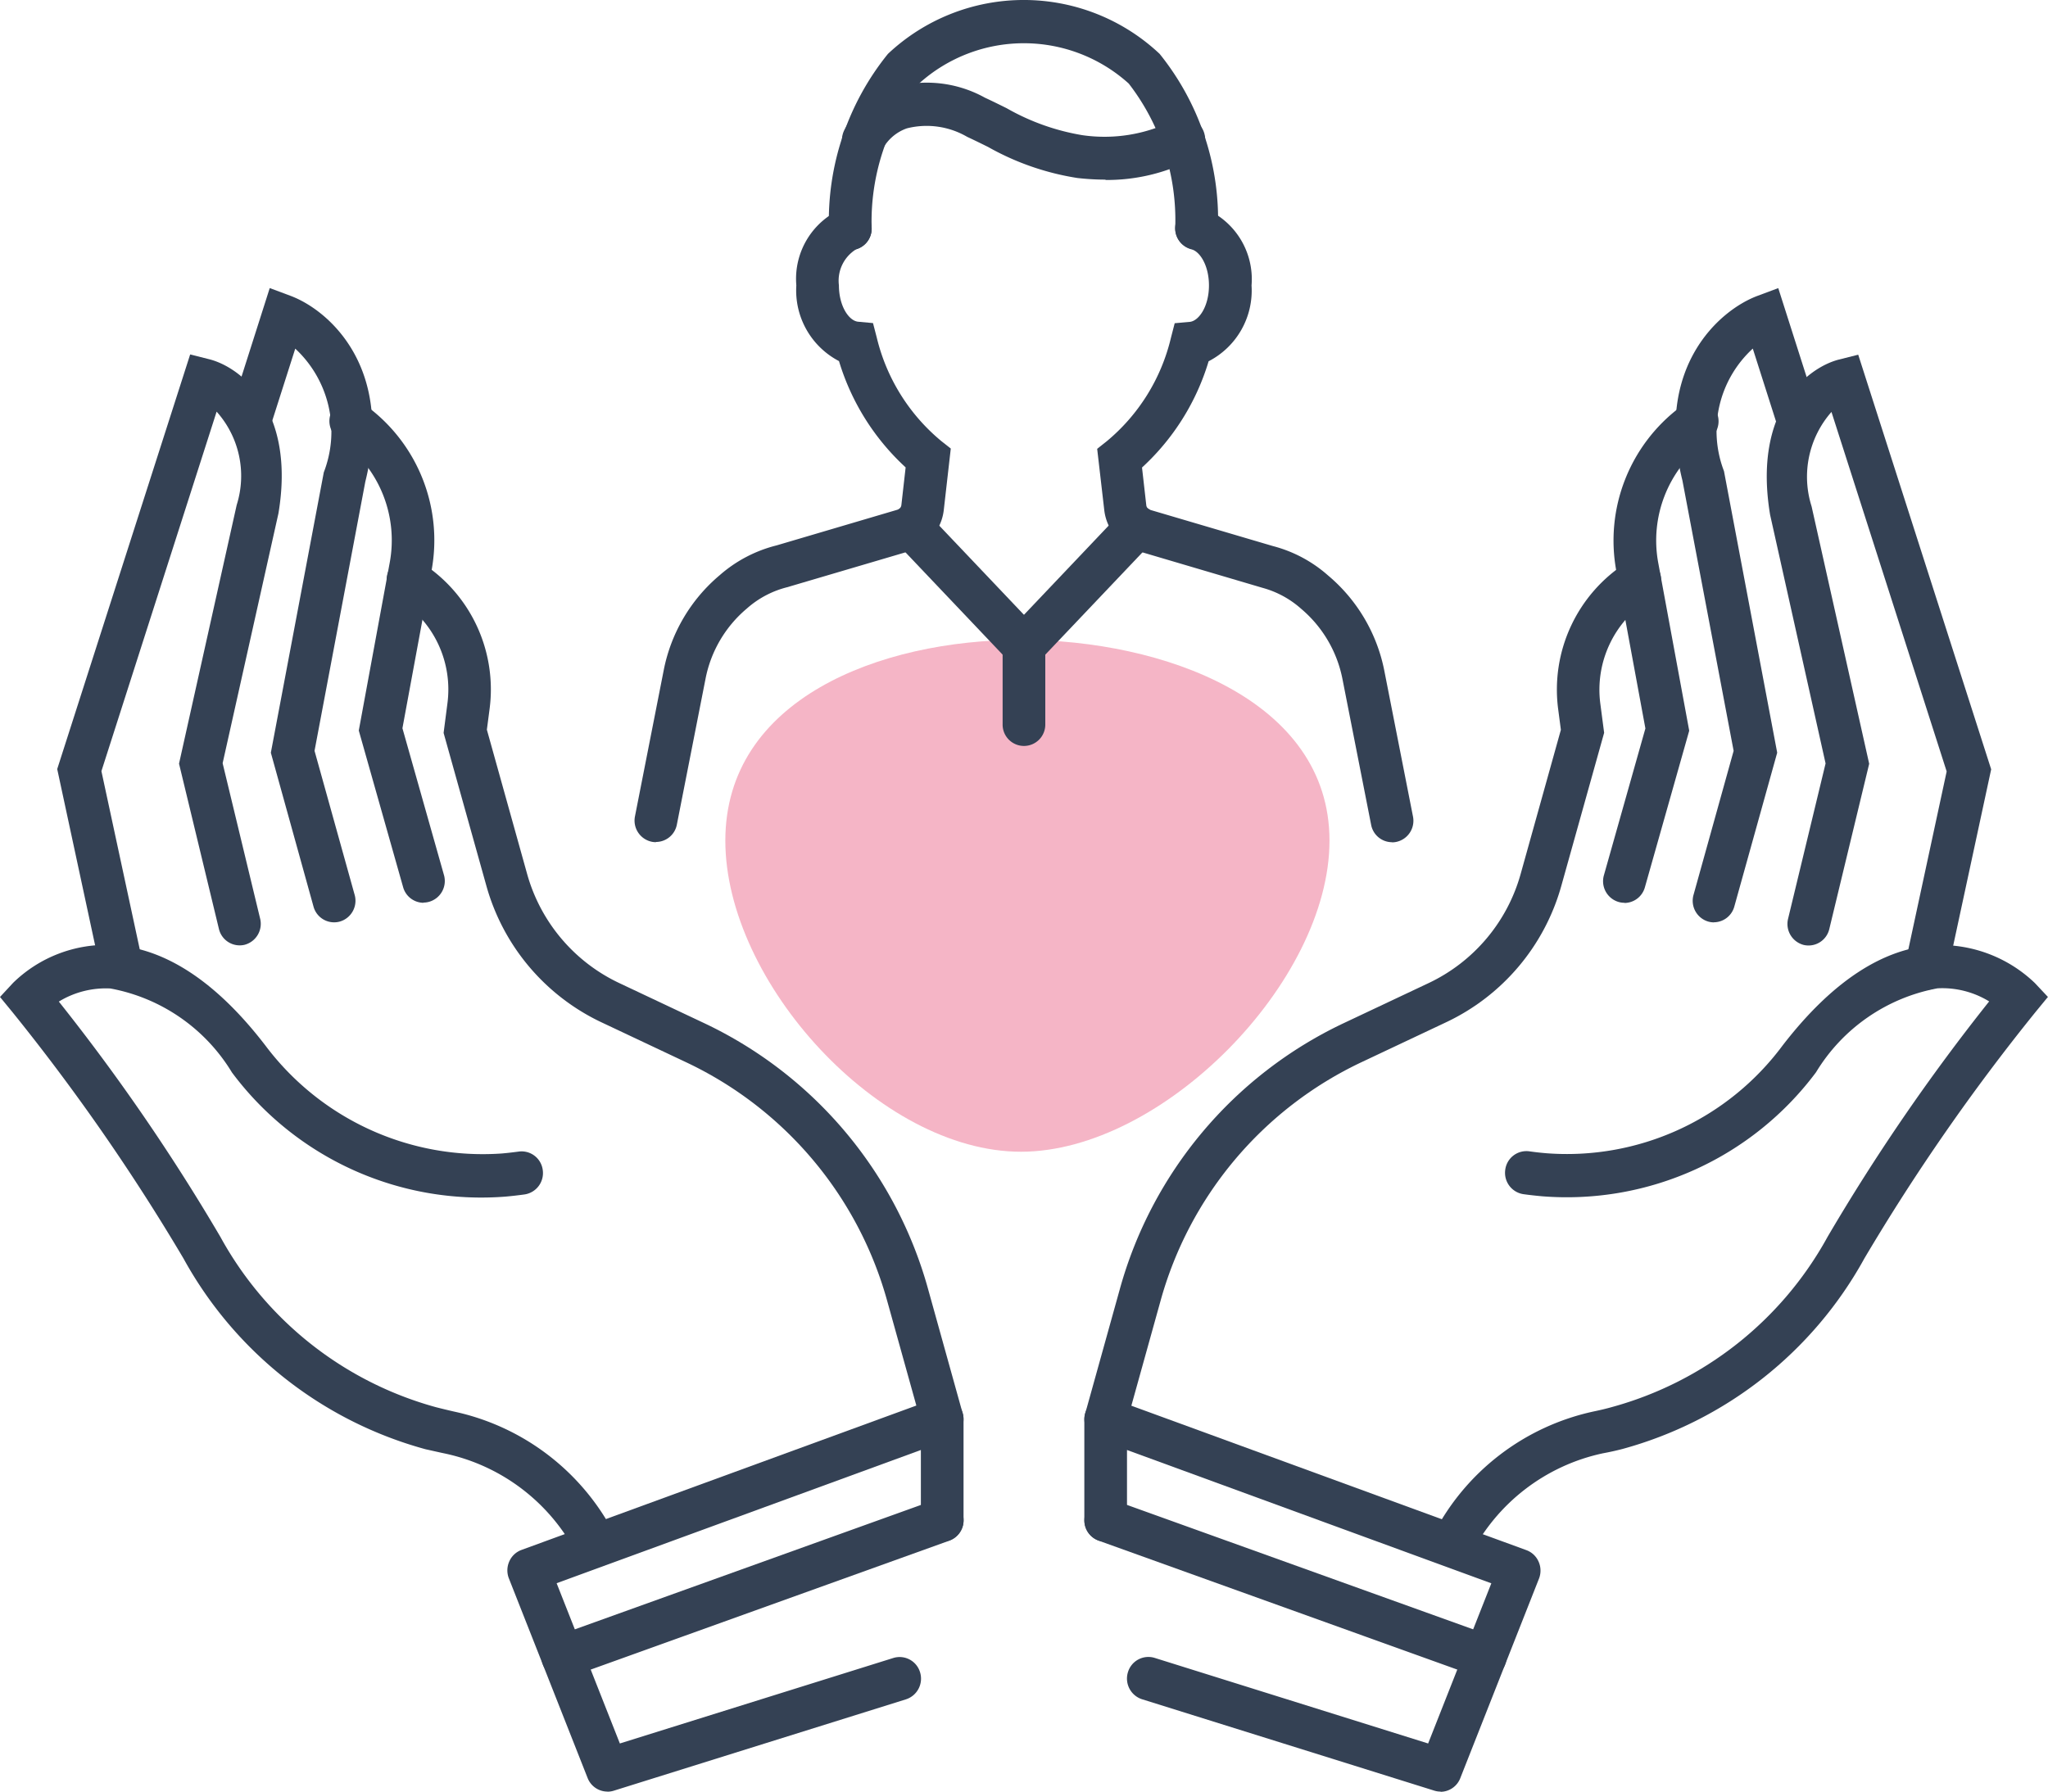 <svg xmlns="http://www.w3.org/2000/svg" xmlns:xlink="http://www.w3.org/1999/xlink" width="48" height="42" viewBox="0 0 48 42">
  <defs>
    <clipPath id="clip-path">
      <rect id="長方形_72" data-name="長方形 72" width="48" height="42" fill="none"/>
    </clipPath>
  </defs>
  <g id="グループ_917" data-name="グループ 917" transform="translate(-695 -720)">
    <path id="パス_425" data-name="パス 425" d="M6,0c3.314,0,7.232,1.393,7.232,4.707S9.314,12,6,12-.928,8.02-.928,4.707,2.686,0,6,0Z" transform="translate(712.928 735)" fill="#f5b5c6"/>
    <g id="グループ_891" data-name="グループ 891" transform="translate(695 720)">
      <g id="グループ_890" data-name="グループ 890" clip-path="url(#clip-path)">
        <path id="パス_404" data-name="パス 404" d="M40.269,59.388a.5.5,0,0,1-.48-.369l-.808-2.9a8.773,8.773,0,0,0-4.7-5.6l-2-.944a5.034,5.034,0,0,1-2.7-3.209l-1-3.575.089-.688a2.5,2.5,0,0,0-1.137-2.441l-.049-.031a.511.511,0,0,1-.162-.7.5.5,0,0,1,.687-.165l.049.031a3.527,3.527,0,0,1,1.6,3.437l-.063.481.941,3.373A4.026,4.026,0,0,0,32.7,48.656l2,.944a9.779,9.779,0,0,1,5.24,6.243l.807,2.9a.508.508,0,0,1-.344.626.487.487,0,0,1-.136.019" transform="translate(-18.184 -25.609)" fill="#344154"/>
        <path id="パス_405" data-name="パス 405" d="M13.972,80.089a.5.5,0,0,1-.442-.271,4.547,4.547,0,0,0-3.1-2.384c-.155-.032-.306-.068-.454-.1A9.251,9.251,0,0,1,4.3,72.86,48.622,48.622,0,0,0,.285,67.078L0,66.731.307,66.4a3.129,3.129,0,0,1,2.314-.888c1.235.062,2.447.855,3.6,2.358A6.368,6.368,0,0,0,11.759,70.4c.131-.011.264-.027.4-.045a.5.5,0,0,1,.562.434.506.506,0,0,1-.427.571c-.152.021-.3.038-.448.051A7.283,7.283,0,0,1,5.436,68.5a4.227,4.227,0,0,0-2.848-1.968,2.113,2.113,0,0,0-1.209.307,47.428,47.428,0,0,1,3.787,5.517,8.248,8.248,0,0,0,5.053,3.992q.2.051.413.1a5.542,5.542,0,0,1,3.781,2.9.511.511,0,0,1-.208.685.49.49,0,0,1-.233.059" transform="translate(0 -43.359)" fill="#344154"/>
        <path id="パス_406" data-name="パス 406" d="M5.544,39.461a.5.5,0,0,1-.488-.4L4.031,34.293l3.116-9.72.452.114c.736.188,2.022,1.184,1.617,3.612L7.908,34.156,8.787,37.8a.508.508,0,0,1-.366.613.5.5,0,0,1-.6-.372l-.935-3.875L8.238,28.1a2.261,2.261,0,0,0-.471-2.186l-2.7,8.428.968,4.5a.5.5,0,0,1-.488.615" transform="translate(-2.69 -16.264)" fill="#344154"/>
        <path id="パス_407" data-name="パス 407" d="M18.549,34.84a.5.5,0,0,1-.48-.369l-1-3.607,1.241-6.573a2.653,2.653,0,0,0-.669-2.9l-.594,1.862a.5.5,0,0,1-.629.326.508.508,0,0,1-.321-.638l.946-2.97.487.182c.9.336,2.421,1.678,1.753,4.358l-1.19,6.308.94,3.376a.508.508,0,0,1-.344.626.486.486,0,0,1-.136.019" transform="translate(-10.721 -13.218)" fill="#344154"/>
        <path id="パス_408" data-name="パス 408" d="M25.412,39.492a.5.5,0,0,1-.479-.367l-1.039-3.671.726-3.941a2.883,2.883,0,0,0-1.1-2.821l-.111-.084a.512.512,0,0,1-.106-.709.494.494,0,0,1,.7-.108l.11.083A3.91,3.91,0,0,1,25.6,31.7l-.683,3.7.973,3.44a.507.507,0,0,1-.342.627.487.487,0,0,1-.138.02" transform="translate(-15.485 -18.328)" fill="#344154"/>
        <path id="パス_409" data-name="パス 409" d="M38.08,106.128a.5.5,0,0,1-.464-.319l-1.844-4.676a.515.515,0,0,1,.008-.4.5.5,0,0,1,.286-.27l9.693-3.545a.493.493,0,0,1,.456.062.51.51,0,0,1,.212.415V99.77a.5.5,0,1,1-1,0V98.12l-8.537,3.123L38.372,105l6.412-2.005a.5.5,0,0,1,.624.336.509.509,0,0,1-.33.634l-6.851,2.143a.491.491,0,0,1-.147.022" transform="translate(-23.844 -64.128)" fill="#344154"/>
        <path id="パス_410" data-name="パス 410" d="M38.631,108.113a.5.5,0,0,1-.471-.338.509.509,0,0,1,.3-.647l8.9-3.2a.5.5,0,0,1,.637.309.509.509,0,0,1-.3.647l-8.9,3.2a.486.486,0,0,1-.166.029" transform="translate(-25.442 -68.768)" fill="#344154"/>
        <path id="パス_411" data-name="パス 411" d="M76.873,59.389a.487.487,0,0,1-.136-.019.508.508,0,0,1-.344-.626l.807-2.9A9.782,9.782,0,0,1,82.44,49.6l2-.944A4.025,4.025,0,0,0,86.6,46.091l.941-3.373-.063-.481a3.529,3.529,0,0,1,1.6-3.437l.048-.03a.5.5,0,0,1,.688.163.512.512,0,0,1-.16.7l-.049.031A2.507,2.507,0,0,0,88.465,42.1l.09.688-1,3.575a5.034,5.034,0,0,1-2.7,3.209l-2,.944a8.774,8.774,0,0,0-4.7,5.6l-.807,2.9a.5.5,0,0,1-.48.369" transform="translate(-50.958 -25.609)" fill="#344154"/>
        <path id="パス_412" data-name="パス 412" d="M101.252,80.089a.49.49,0,0,1-.233-.059.511.511,0,0,1-.208-.685,5.541,5.541,0,0,1,3.781-2.9c.141-.029.279-.062.413-.1a8.248,8.248,0,0,0,5.054-3.992,47.34,47.34,0,0,1,3.786-5.517,2.1,2.1,0,0,0-1.21-.307,4.227,4.227,0,0,0-2.848,1.968,7.288,7.288,0,0,1-6.411,2.908c-.145-.013-.294-.029-.446-.05a.506.506,0,0,1-.427-.571.5.5,0,0,1,.562-.434c.134.019.267.034.4.045A6.293,6.293,0,0,0,109,67.874c1.155-1.5,2.366-2.3,3.6-2.358a3.2,3.2,0,0,1,2.315.888l.307.327-.285.347a48.553,48.553,0,0,0-4.016,5.782,9.252,9.252,0,0,1-5.677,4.47c-.148.038-.3.072-.454.1a4.547,4.547,0,0,0-3.1,2.384.5.5,0,0,1-.442.271" transform="translate(-67.224 -43.36)" fill="#344154"/>
        <path id="パス_413" data-name="パス 413" d="M128.149,39.461a.483.483,0,0,1-.107-.012.507.507,0,0,1-.381-.6l.969-4.5-2.7-8.428a2.3,2.3,0,0,0-.466,2.214l1.35,6.034-.935,3.875a.5.5,0,0,1-.6.372.508.508,0,0,1-.366-.613l.879-3.642-1.3-5.828c-.409-2.456.877-3.452,1.613-3.64l.452-.114,3.116,9.72-1.027,4.769a.5.5,0,0,1-.487.4" transform="translate(-83.005 -16.264)" fill="#344154"/>
        <path id="パス_414" data-name="パス 414" d="M118.913,34.841a.486.486,0,0,1-.136-.019.508.508,0,0,1-.344-.626l.94-3.376-1.2-6.337c-.662-2.651.861-3.994,1.759-4.329l.487-.182.947,2.969a.508.508,0,0,1-.321.638.5.5,0,0,1-.629-.326l-.594-1.863a2.622,2.622,0,0,0-.675,2.873l1.247,6.6-1.005,3.607a.5.5,0,0,1-.48.369" transform="translate(-78.741 -13.218)" fill="#344154"/>
        <path id="パス_415" data-name="パス 415" d="M113.405,39.493a.489.489,0,0,1-.138-.02.507.507,0,0,1-.342-.627l.972-3.44-.683-3.7a3.913,3.913,0,0,1,1.49-3.827l.111-.083a.5.5,0,0,1,.7.109.513.513,0,0,1-.107.709l-.111.083a2.884,2.884,0,0,0-1.1,2.821l.727,3.941-1.039,3.671a.5.5,0,0,1-.479.367" transform="translate(-75.333 -18.329)" fill="#344154"/>
        <path id="パス_416" data-name="パス 416" d="M84.723,106.128a.491.491,0,0,1-.147-.022l-6.851-2.143a.509.509,0,0,1-.33-.634.5.5,0,0,1,.624-.336L84.431,105l1.481-3.755L77.373,98.12v1.65a.5.5,0,1,1-1,0V97.4a.51.51,0,0,1,.212-.415.493.493,0,0,1,.456-.062l9.693,3.545a.5.5,0,0,1,.286.27.515.515,0,0,1,.008.4l-1.844,4.676a.5.5,0,0,1-.464.319" transform="translate(-50.959 -64.128)" fill="#344154"/>
        <path id="パス_417" data-name="パス 417" d="M85.769,108.113a.486.486,0,0,1-.166-.029l-8.9-3.2a.509.509,0,0,1-.3-.647.5.5,0,0,1,.637-.309l8.9,3.2a.509.509,0,0,1,.3.647.5.5,0,0,1-.471.338" transform="translate(-50.958 -68.768)" fill="#344154"/>
        <path id="パス_418" data-name="パス 418" d="M84.182,29.222a.5.5,0,0,1-.489-.408l-.673-3.422a2.876,2.876,0,0,0-.967-1.642,2.247,2.247,0,0,0-.9-.49L78.242,22.4a1.126,1.126,0,0,1-.312-.148,1.146,1.146,0,0,1-.492-.817L77.272,20l.222-.176A4.5,4.5,0,0,0,79,17.4l.089-.345.35-.031c.219-.02.453-.368.453-.854,0-.465-.211-.8-.414-.848a.508.508,0,0,1-.363-.615.5.5,0,0,1,.605-.369,1.794,1.794,0,0,1,1.17,1.832,1.864,1.864,0,0,1-1.006,1.777,5.538,5.538,0,0,1-1.561,2.491l.1.883a.129.129,0,0,0,.055.092.127.127,0,0,0,.037.018l2.875.848a3.143,3.143,0,0,1,1.293.689A3.9,3.9,0,0,1,84,25.192l.673,3.423a.507.507,0,0,1-.392.6.491.491,0,0,1-.1.01" transform="translate(-51.557 -9.478)" fill="#344154"/>
        <path id="パス_419" data-name="パス 419" d="M45.2,29.236a.492.492,0,0,1-.1-.01.507.507,0,0,1-.392-.6l.673-3.422a3.883,3.883,0,0,1,1.31-2.225,3.192,3.192,0,0,1,1.334-.7l2.835-.837a.129.129,0,0,0,.091-.109l.1-.883a5.557,5.557,0,0,1-1.562-2.492,1.867,1.867,0,0,1-1-1.776,1.793,1.793,0,0,1,1.129-1.821.5.5,0,0,1,.617.348.508.508,0,0,1-.343.627.866.866,0,0,0-.405.845c0,.486.233.834.451.854l.348.032.089.343a4.52,4.52,0,0,0,1.512,2.423l.222.175-.164,1.44a1.146,1.146,0,0,1-.49.817,1.125,1.125,0,0,1-.315.149l-2.866.845a2.248,2.248,0,0,0-.945.5,2.863,2.863,0,0,0-.967,1.641l-.673,3.423a.5.5,0,0,1-.489.408" transform="translate(-29.825 -9.493)" fill="#344154"/>
        <path id="パス_420" data-name="パス 420" d="M58.884,5.864a.5.5,0,0,1-.5-.484,6.224,6.224,0,0,1,1.382-4.117,4.644,4.644,0,0,1,6.368,0A6.191,6.191,0,0,1,67.5,5.375a.5.5,0,1,1-1-.05A5.229,5.229,0,0,0,65.41,1.959a3.668,3.668,0,0,0-4.916,0,5.26,5.26,0,0,0-1.11,3.375.5.5,0,0,1-.478.528h-.022" transform="translate(-38.955)" fill="#344154"/>
        <path id="パス_421" data-name="パス 421" d="M65.481,7.981a5.929,5.929,0,0,1-.658-.038,6.2,6.2,0,0,1-2.095-.728c-.16-.079-.322-.159-.488-.236a1.888,1.888,0,0,0-1.415-.2,1.035,1.035,0,0,0-.573.493.5.5,0,0,1-.668.233.511.511,0,0,1-.229-.678,2.03,2.03,0,0,1,1.128-1,2.808,2.808,0,0,1,2.171.233c.173.08.342.164.51.247a5.342,5.342,0,0,0,1.768.631,3.611,3.611,0,0,0,2.158-.352.5.5,0,0,1,.671.221.511.511,0,0,1-.218.682,4.357,4.357,0,0,1-2.063.5" transform="translate(-39.57 -3.77)" fill="#344154"/>
        <path id="パス_422" data-name="パス 422" d="M65.808,38.838a.492.492,0,0,1-.359-.155L62.8,35.893a.512.512,0,0,1,.013-.717.493.493,0,0,1,.705.013l2.648,2.789a.512.512,0,0,1-.013.717.493.493,0,0,1-.346.142" transform="translate(-41.808 -23.187)" fill="#344154"/>
        <path id="パス_423" data-name="パス 423" d="M71.117,38.838a.494.494,0,0,1-.346-.142.513.513,0,0,1-.013-.717l2.648-2.789a.494.494,0,0,1,.706-.013.513.513,0,0,1,.013.717l-2.648,2.789a.493.493,0,0,1-.359.155" transform="translate(-47.118 -23.188)" fill="#344154"/>
        <path id="パス_424" data-name="パス 424" d="M71.117,46.134a.5.5,0,0,1-.5-.507V43.79a.5.5,0,1,1,1,0v1.837a.5.5,0,0,1-.5.507" transform="translate(-47.118 -28.647)" fill="#344154"/>
      </g>
    </g>
  </g>
</svg>
